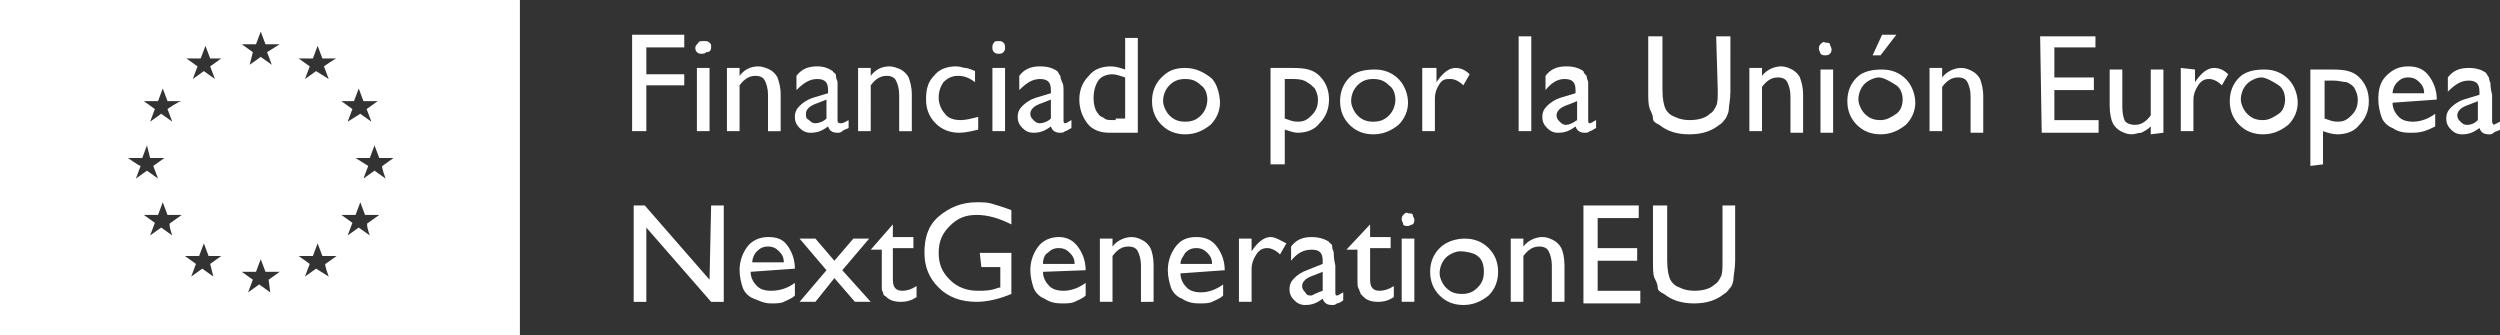 <?xml version="1.0" encoding="UTF-8"?> <svg xmlns="http://www.w3.org/2000/svg" xmlns:xlink="http://www.w3.org/1999/xlink" version="1.1" id="Capa_1" x="0px" y="0px" viewBox="0 0 158.2 21.2" style="enable-background:new 0 0 158.2 21.2;" xml:space="preserve"><rect x="0" y="0" width="158.2" height="21.2" fill="#333333" stroke="none"/> <style type="text/css"> .st0{fill:#FFFFFF;} </style> <path class="st0" d="M0,0v21.2h32.9V0H0z M22.4,6.4l0.3-0.8L23,6.4h0.9l-0.7,0.5l0.3,0.8l-0.7-0.5L22,7.7l0.3-0.8l-0.7-0.5 C21.5,6.4,22.4,6.4,22.4,6.4z M8.1,10H9l0.3-0.8L9.5,10h0.9l-0.7,0.5l0.3,0.8l-0.7-0.5l-0.7,0.5l0.3-0.8C8.8,10.5,8.1,10,8.1,10z M10.9,14.9l-0.7-0.5l-0.7,0.5l0.3-0.8l-0.7-0.5H10l0.3-0.8l0.3,0.8h0.9l-0.7,0.5C10.6,14.1,10.9,14.9,10.9,14.9z M10.6,6.9l0.3,0.8 l-0.7-0.5L9.5,7.7l0.3-0.8L9.1,6.4H10l0.3-0.8l0.3,0.8h0.9C11.3,6.4,10.6,6.9,10.6,6.9z M13.5,17.5L12.8,17l-0.7,0.5l0.3-0.8 l-0.7-0.5h0.9l0.3-0.8l0.3,0.8H14l-0.7,0.5L13.5,17.5z M13.3,4.2L13.6,5l-0.7-0.5L12.2,5l0.3-0.8l-0.7-0.5h0.9L13,2.9l0.3,0.8H14 L13.3,4.2z M17.1,18.5L16.4,18l-0.7,0.5l0.3-0.8l-0.7-0.5h0.9l0.3-0.8l0.3,0.8h0.9L17,17.7L17.1,18.5z M16.9,3.3l0.3,0.8l-0.7-0.5 l-0.7,0.5L16,3.3l-0.7-0.5h0.9L16.5,2l0.3,0.8h0.9L16.9,3.3z M20.8,17.5L20,17l-0.7,0.5l0.3-0.8l-0.7-0.5h0.9l0.3-0.8l0.3,0.8h0.9 l-0.7,0.5C20.5,16.7,20.8,17.5,20.8,17.5z M20.5,4.2L20.8,5L20,4.5L19.3,5l0.3-0.8l-0.7-0.5h0.9l0.3-0.8l0.3,0.8h0.9 C21.2,3.7,20.5,4.2,20.5,4.2z M23.4,14.9l-0.7-0.5L22,14.9l0.3-0.8l-0.7-0.5h0.9l0.3-0.8l0.3,0.8H24l-0.7,0.5 C23.1,14.1,23.4,14.9,23.4,14.9z M24.4,11.3l-0.7-0.5L23,11.3l0.3-0.8L22.5,10h0.9l0.3-0.8L24,10h0.9l-0.7,0.5 C24.1,10.5,24.4,11.3,24.4,11.3z"></path> <path class="st0" d="M109,16.5c0,0.5,0,0.8-0.1,1s-0.2,0.4-0.4,0.5c-0.3,0.3-0.8,0.4-1.3,0.4c-0.4,0-0.7-0.1-0.9-0.2 c-0.3-0.1-0.5-0.3-0.6-0.5s-0.2-0.6-0.2-1.2V13h-0.9v3.5c0,0.5,0,0.9,0.1,1.1s0.2,0.4,0.2,0.6s0.2,0.3,0.4,0.4 c0.5,0.4,1.1,0.6,1.9,0.6s1.4-0.2,1.9-0.6c0.2-0.1,0.3-0.3,0.4-0.4s0.2-0.4,0.2-0.6s0.1-0.6,0.1-1.1V13H109V16.5L109,16.5L109,16.5z M100.2,19.2h3.6v-0.8h-2.7v-1.9h2.5v-0.8h-2.5v-1.9h2.6V13h-3.5V19.2L100.2,19.2L100.2,19.2z M95.6,15.1v4h0.8v-2.9 c0.3-0.4,0.6-0.6,1-0.6c0.3,0,0.5,0.1,0.6,0.3c0.1,0.2,0.2,0.5,0.2,0.9v2.3H99v-2.3c0-0.5-0.1-0.9-0.2-1.1c-0.1-0.2-0.3-0.4-0.5-0.5 S97.9,15,97.6,15c-0.4,0-0.9,0.2-1.2,0.6v-0.5H95.6L95.6,15.1z M93.5,16.2c0.3,0.2,0.4,0.6,0.4,1s-0.1,0.7-0.4,1s-0.6,0.4-1,0.4 s-0.7-0.1-1-0.4c-0.2-0.2-0.4-0.6-0.4-0.9s0.1-0.7,0.4-1c0.2-0.2,0.6-0.4,0.9-0.4S93.3,16,93.5,16.2 M91.1,15.7 c-0.4,0.4-0.6,0.9-0.6,1.5s0.2,1.1,0.6,1.5s0.9,0.6,1.5,0.6s1.1-0.2,1.6-0.6c0.4-0.4,0.6-0.9,0.6-1.5s-0.2-1.1-0.6-1.5 c-0.4-0.4-0.9-0.6-1.5-0.6S91.5,15.3,91.1,15.7 M88.7,19.1h0.8v-4h-0.8V19.1z M88.8,13.6c-0.1,0.1-0.1,0.2-0.1,0.3s0.1,0.2,0.1,0.3 s0.2,0.1,0.3,0.1c0.1,0,0.2-0.1,0.3-0.1c0.1-0.1,0.1-0.2,0.1-0.3s-0.1-0.2-0.1-0.3s-0.2-0.1-0.3-0.1C89,13.4,88.9,13.5,88.8,13.6 M85.2,15.8h0.7v1.8c0,0.4,0,0.6,0.1,0.7c0,0.1,0.1,0.2,0.1,0.3c0.1,0.1,0.1,0.1,0.2,0.2c0.2,0.2,0.5,0.3,0.9,0.3s0.7-0.1,1-0.3 v-0.7c-0.3,0.2-0.6,0.3-0.9,0.3c-0.4,0-0.6-0.2-0.6-0.7v-2H88V15h-1.3v-0.8L85.2,15.8L85.2,15.8L85.2,15.8z M83,18.7 c-0.2,0-0.3,0-0.4-0.2c-0.1-0.1-0.2-0.2-0.2-0.4s0.1-0.3,0.2-0.4s0.3-0.2,0.6-0.3l0.5-0.2v1.2C83.4,18.5,83.2,18.6,83,18.7 M84.4,16 c0-0.1-0.1-0.2-0.1-0.4s-0.2-0.2-0.2-0.3C83.8,15.1,83.4,15,83,15c-0.6,0-1,0.2-1.3,0.6v0.9c0.4-0.5,0.8-0.7,1.3-0.7 s0.7,0.2,0.7,0.7v0.2l-1,0.4c-0.3,0.1-0.6,0.3-0.8,0.5c-0.2,0.2-0.3,0.4-0.3,0.7c0,0.3,0.1,0.5,0.3,0.7c0.2,0.2,0.4,0.3,0.7,0.3 c0.4,0,0.7-0.1,1.1-0.4c0.1,0.3,0.3,0.4,0.6,0.4c0.1,0,0.2,0,0.3-0.1c0.1,0,0.3-0.1,0.4-0.2v-0.5c-0.2,0.1-0.3,0.2-0.4,0.2 s-0.1-0.1-0.1-0.2v-1.7C84.4,16.4,84.4,16.1,84.4,16 M78.4,15.1v4h0.8V17c0-0.3,0.1-0.6,0.3-0.9c0.2-0.3,0.4-0.4,0.7-0.4 c0.2,0,0.5,0.1,0.8,0.4l0.4-0.7c-0.4-0.2-0.7-0.4-1-0.4c-0.4,0-0.8,0.3-1.2,0.9V16v-0.9H78.4L78.4,15.1z M75,16 c0.2-0.2,0.4-0.3,0.7-0.3s0.5,0.1,0.7,0.3s0.3,0.4,0.3,0.7h-2C74.7,16.4,74.9,16.2,75,16 M77.5,17.1c0-0.6-0.2-1.1-0.5-1.5 S76.3,15,75.7,15s-1,0.2-1.3,0.6c-0.3,0.4-0.5,0.9-0.5,1.5c0,0.4,0.1,0.8,0.2,1.1s0.4,0.6,0.7,0.7c0.3,0.2,0.6,0.3,1.1,0.3 c0.3,0,0.6,0,0.8-0.1s0.5-0.2,0.7-0.4V18c-0.4,0.3-0.9,0.5-1.4,0.5c-0.4,0-0.7-0.1-0.9-0.3s-0.4-0.5-0.4-0.9L77.5,17.1L77.5,17.1 L77.5,17.1L77.5,17.1z M69.6,15.1v4h0.8v-2.9c0.3-0.4,0.6-0.6,1-0.6c0.3,0,0.5,0.1,0.6,0.3c0.1,0.2,0.2,0.5,0.2,0.9v2.3H73v-2.3 c0-0.5-0.1-0.9-0.2-1.1c-0.1-0.2-0.3-0.4-0.5-0.5S71.9,15,71.6,15c-0.4,0-0.9,0.2-1.2,0.6v-0.5H69.6L69.6,15.1z M66.3,16 c0.2-0.2,0.4-0.3,0.7-0.3s0.5,0.1,0.7,0.3s0.3,0.4,0.3,0.7h-2C66,16.4,66.1,16.1,66.3,16 M68.7,17.1c0-0.6-0.2-1.1-0.5-1.5 S67.5,15,67,15s-1,0.2-1.3,0.6c-0.3,0.4-0.5,0.9-0.5,1.5c0,0.4,0.1,0.8,0.2,1.1s0.4,0.6,0.7,0.7c0.3,0.2,0.6,0.3,1.1,0.3 c0.3,0,0.6,0,0.8-0.1s0.5-0.2,0.7-0.4v-0.8c-0.4,0.3-0.9,0.5-1.4,0.5c-0.4,0-0.7-0.1-0.9-0.3S66,17.6,66,17.2L68.7,17.1L68.7,17.1 L68.7,17.1L68.7,17.1z M62.1,16.9h1.2v1.3h-0.1c-0.5,0.2-0.9,0.2-1.3,0.2c-0.7,0-1.3-0.2-1.8-0.7s-0.7-1-0.7-1.7 c0-0.7,0.2-1.2,0.7-1.7s1-0.7,1.7-0.7s1.4,0.2,2.2,0.6v-0.9c-0.5-0.2-0.9-0.3-1.2-0.4c-0.3-0.1-0.6-0.1-1-0.1 c-0.9,0-1.7,0.3-2.4,0.9s-0.9,1.4-0.9,2.3c0,0.9,0.3,1.6,0.9,2.2s1.4,0.9,2.4,0.9c0.7,0,1.5-0.2,2.2-0.5V16h-2L62.1,16.9L62.1,16.9 L62.1,16.9z M55.1,15.8h0.7v1.8c0,0.4,0,0.6,0,0.7s0.1,0.2,0.1,0.3c0,0.1,0.1,0.1,0.2,0.2c0.2,0.2,0.5,0.3,0.9,0.3s0.7-0.1,1-0.3 v-0.7c-0.3,0.2-0.6,0.3-0.9,0.3c-0.4,0-0.6-0.2-0.6-0.7v-2h1.3V15h-1.3v-0.8L55.1,15.8L55.1,15.8L55.1,15.8z M52.8,16.5l-1.2-1.4h-1 l1.7,2l-1.7,2h1l1.2-1.5l1.3,1.5h1l-1.8-2l1.7-2h-1L52.8,16.5L52.8,16.5L52.8,16.5z M47.9,15.9c0.2-0.2,0.4-0.3,0.7-0.3 s0.5,0.1,0.7,0.3s0.3,0.4,0.3,0.7h-2C47.6,16.4,47.7,16.1,47.9,15.9 M50.3,17c0-0.6-0.2-1.1-0.5-1.5S49.1,15,48.6,15s-1,0.2-1.3,0.6 c-0.3,0.4-0.5,0.9-0.5,1.5c0,0.4,0.1,0.8,0.2,1.1s0.4,0.6,0.7,0.7s0.6,0.3,1.1,0.3c0.3,0,0.6,0,0.8-0.1s0.5-0.2,0.7-0.4v-0.8 c-0.4,0.3-0.9,0.5-1.5,0.5c-0.4,0-0.7-0.1-0.9-0.3c-0.2-0.2-0.4-0.5-0.4-0.9L50.3,17L50.3,17C50.4,17,50.3,17,50.3,17z M44.9,17.7 L40.8,13h-0.7v6.1h0.8v-4.7l4.1,4.7h0.8V13H45L44.9,17.7L44.9,17.7z"></path> <path class="st0" d="M156.1,7.9c-0.2,0-0.3-0.1-0.4-0.2c-0.1-0.1-0.2-0.2-0.2-0.4s0.1-0.3,0.2-0.4c0.1-0.1,0.3-0.2,0.6-0.3l0.5-0.2 v1.2C156.6,7.8,156.4,7.9,156.1,7.9 M157.6,5.3c0-0.1-0.1-0.2-0.1-0.4c-0.1-0.1-0.1-0.2-0.2-0.3c-0.3-0.2-0.6-0.3-1.1-0.3 c-0.6,0-1,0.2-1.3,0.6v0.9c0.4-0.4,0.8-0.7,1.3-0.7s0.7,0.2,0.7,0.7V6l-1,0.3c-0.3,0.1-0.6,0.3-0.8,0.5s-0.3,0.4-0.3,0.7 c0,0.3,0.1,0.5,0.3,0.7c0.2,0.2,0.4,0.3,0.7,0.3c0.4,0,0.7-0.1,1.1-0.4c0.1,0.3,0.3,0.4,0.6,0.4c0.1,0,0.2,0,0.3-0.1 s0.3-0.1,0.4-0.2V7.7c-0.2,0.1-0.4,0.2-0.4,0.2s-0.1-0.1-0.1-0.2V6C157.6,5.6,157.6,5.4,157.6,5.3 M151.7,5.2 c0.2-0.2,0.4-0.3,0.7-0.3s0.5,0.1,0.7,0.3s0.3,0.4,0.3,0.7h-2C151.4,5.7,151.5,5.4,151.7,5.2 M154.2,6.3c0-0.6-0.2-1.1-0.5-1.5 s-0.7-0.6-1.3-0.6s-1,0.2-1.4,0.6s-0.5,0.9-0.5,1.5c0,0.4,0.1,0.8,0.2,1.1s0.4,0.6,0.7,0.7c0.3,0.2,0.6,0.3,1.1,0.3 c0.3,0,0.6,0,0.9-0.1s0.5-0.2,0.7-0.3V7.2c-0.4,0.3-0.9,0.5-1.4,0.5c-0.4,0-0.7-0.1-0.9-0.3s-0.4-0.5-0.4-0.9L154.2,6.3L154.2,6.3 L154.2,6.3L154.2,6.3z M148.5,5.2c0.2,0.1,0.4,0.2,0.5,0.4c0.1,0.2,0.2,0.4,0.2,0.7c0,0.4-0.1,0.7-0.4,1s-0.5,0.4-0.9,0.4 c-0.3,0-0.5-0.1-0.8-0.2V5.1h0.6C148,5.1,148.3,5.2,148.5,5.2 M147,10.4V8.3c0.3,0.1,0.6,0.2,0.9,0.2c0.6,0,1.1-0.2,1.4-0.6 c0.4-0.4,0.6-0.9,0.6-1.5s-0.2-1.1-0.6-1.5c-0.4-0.4-0.9-0.5-1.7-0.5h-1.4v6.1L147,10.4L147,10.4z M144.2,5.4 c0.3,0.2,0.4,0.6,0.4,0.9s-0.1,0.7-0.4,0.9s-0.6,0.4-1,0.4s-0.7-0.1-1-0.4c-0.2-0.2-0.4-0.6-0.4-0.9s0.1-0.7,0.4-1 c0.2-0.2,0.6-0.4,0.9-0.4S143.9,5.2,144.2,5.4 M141.7,4.9c-0.4,0.4-0.6,0.9-0.6,1.5s0.2,1.1,0.6,1.5c0.4,0.4,0.9,0.6,1.5,0.6 s1.1-0.2,1.6-0.6c0.4-0.4,0.6-0.9,0.6-1.4s-0.2-1.1-0.6-1.5s-0.9-0.6-1.5-0.6S142.1,4.5,141.7,4.9 M138,4.3v4h0.8v-2 c0-0.3,0.1-0.6,0.3-0.9s0.4-0.4,0.7-0.4c0.2,0,0.5,0.1,0.8,0.4l0.4-0.7c-0.3-0.3-0.6-0.4-0.9-0.4c-0.4,0-0.8,0.3-1.2,0.9v0.1V4.4 L138,4.3L138,4.3z M136.9,8.4v-4h-0.8v2.9c-0.3,0.4-0.6,0.6-1,0.6c-0.3,0-0.5-0.1-0.6-0.2s-0.2-0.5-0.2-0.9V4.4h-0.8v2.3 c0,0.5,0.1,0.9,0.2,1.1c0.1,0.2,0.3,0.4,0.5,0.5s0.4,0.2,0.7,0.2c0.2,0,0.4-0.1,0.6-0.1c0.2-0.1,0.4-0.2,0.6-0.4v0.5L136.9,8.4 L136.9,8.4L136.9,8.4z M129.2,8.4h3.6V7.6H130V5.7h2.5V4.9H130V3h2.6V2.3h-3.5L129.2,8.4L129.2,8.4L129.2,8.4z M122.1,4.3v4h0.8V5.5 c0.3-0.4,0.6-0.6,1-0.6c0.3,0,0.5,0.1,0.6,0.3c0.1,0.2,0.2,0.5,0.2,0.9v2.3h0.8V6.1c0-0.5-0.1-0.8-0.2-1.1c-0.1-0.2-0.3-0.4-0.5-0.5 s-0.4-0.2-0.7-0.2c-0.4,0-0.9,0.2-1.2,0.6V4.3C122.9,4.3,122.1,4.3,122.1,4.3z M119.1,2.2l-0.6,1.3h0.5l1-1.3H119.1z M120,5.4 c0.3,0.2,0.4,0.6,0.4,0.9S120.3,7,120,7.2s-0.6,0.4-1,0.4s-0.7-0.1-1-0.4c-0.2-0.2-0.4-0.6-0.4-0.9s0.1-0.7,0.4-1 c0.2-0.2,0.6-0.4,0.9-0.4S119.7,5.2,120,5.4 M117.5,4.9c-0.4,0.4-0.6,0.9-0.6,1.5s0.2,1.1,0.6,1.5c0.4,0.4,0.9,0.6,1.5,0.6 s1.1-0.2,1.6-0.6c0.4-0.4,0.6-0.9,0.6-1.4S121,5.4,120.6,5s-0.9-0.6-1.5-0.6S117.9,4.5,117.5,4.9 M115.2,8.4h0.8v-4h-0.8V8.4 L115.2,8.4z M115.2,2.8c-0.1,0.1-0.1,0.2-0.1,0.3s0.1,0.2,0.1,0.3c0.1,0.1,0.2,0.1,0.3,0.1c0.1,0,0.2,0,0.3-0.1 c0.1-0.1,0.1-0.2,0.1-0.3s-0.1-0.2-0.1-0.3s-0.2-0.1-0.3-0.1C115.4,2.6,115.3,2.7,115.2,2.8 M110.7,4.3v4h0.8V5.5 c0.3-0.4,0.6-0.6,1-0.6c0.3,0,0.5,0.1,0.6,0.3c0.1,0.2,0.2,0.5,0.2,0.9v2.3h0.8V6c0-0.5-0.1-0.8-0.2-1.1c-0.1-0.2-0.3-0.4-0.5-0.5 s-0.4-0.2-0.7-0.2c-0.4,0-0.9,0.2-1.2,0.6V4.3C111.5,4.3,110.7,4.3,110.7,4.3z M108.7,5.7c0,0.5,0,0.8-0.1,1s-0.2,0.4-0.4,0.5 c-0.3,0.3-0.8,0.4-1.3,0.4c-0.4,0-0.7-0.1-0.9-0.2c-0.3-0.1-0.5-0.3-0.6-0.5s-0.2-0.6-0.2-1.2V2.3h-0.9v3.5c0,0.5,0,0.8,0.1,1.1 c0.1,0.2,0.2,0.4,0.2,0.6s0.2,0.3,0.4,0.4c0.5,0.4,1.1,0.6,1.9,0.6s1.4-0.2,1.9-0.6c0.2-0.1,0.3-0.3,0.4-0.4 c0.1-0.2,0.2-0.4,0.2-0.6s0.1-0.6,0.1-1.1V2.3h-0.9L108.7,5.7L108.7,5.7z M99.1,7.9c-0.2,0-0.3-0.1-0.4-0.2s-0.2-0.2-0.2-0.4 s0.1-0.3,0.2-0.4s0.3-0.2,0.6-0.3l0.5-0.2v1.2C99.5,7.8,99.3,7.9,99.1,7.9 M100.5,5.2c0-0.1-0.1-0.2-0.1-0.4 c-0.1-0.1-0.2-0.2-0.2-0.3c-0.3-0.2-0.6-0.3-1.1-0.3c-0.6,0-1,0.2-1.3,0.6v0.9C98.2,5.2,98.6,5,99,5c0.5,0,0.7,0.2,0.7,0.7v0.2 l-1,0.3c-0.3,0.1-0.6,0.3-0.8,0.5c-0.2,0.2-0.3,0.4-0.3,0.7c0,0.3,0.1,0.5,0.3,0.7c0.2,0.2,0.4,0.3,0.7,0.3c0.4,0,0.7-0.1,1.1-0.4 c0.1,0.3,0.3,0.4,0.6,0.4c0.1,0,0.2,0,0.3-0.1c0.1,0,0.2-0.1,0.4-0.2V7.6c-0.2,0.1-0.3,0.2-0.4,0.2s-0.1-0.1-0.1-0.2V5.9 C100.5,5.6,100.5,5.4,100.5,5.2 M96.1,8.3h0.8v-6h-0.8V8.3L96.1,8.3z M90,4.3v4h0.8V6.2c0-0.3,0.1-0.6,0.3-0.9S91.5,5,91.8,5 c0.2,0,0.5,0.1,0.8,0.4L93,4.7c-0.3-0.3-0.6-0.4-0.9-0.4c-0.4,0-0.8,0.3-1.2,0.9v0.1v-1L90,4.3L90,4.3z M87.9,5.4 c0.3,0.2,0.4,0.6,0.4,0.9s-0.1,0.7-0.4,1s-0.6,0.4-1,0.4s-0.7-0.1-1-0.4c-0.2-0.2-0.4-0.6-0.4-0.9s0.1-0.7,0.4-1s0.6-0.4,1-0.4 S87.6,5.1,87.9,5.4 M85.4,4.9c-0.4,0.4-0.6,0.9-0.6,1.5s0.2,1.1,0.6,1.5c0.4,0.4,0.9,0.6,1.5,0.6s1.1-0.2,1.6-0.6 c0.4-0.4,0.6-0.9,0.6-1.4S88.9,5.4,88.5,5S87.6,4.4,87,4.4S85.8,4.5,85.4,4.9 M82.7,5.2c0.2,0.1,0.3,0.2,0.5,0.4 c0.1,0.2,0.2,0.4,0.2,0.7c0,0.4-0.1,0.7-0.4,1s-0.5,0.4-0.9,0.4c-0.3,0-0.5-0.1-0.8-0.2V5h0.6C82.3,5,82.6,5.1,82.7,5.2 M81.3,10.4 V8.2c0.3,0.1,0.6,0.2,0.8,0.2c0.6,0,1.1-0.2,1.4-0.6c0.4-0.4,0.6-0.9,0.6-1.5s-0.2-1.1-0.6-1.5s-0.9-0.5-1.7-0.5h-1.4v6.1H81.3 L81.3,10.4z M76,5.4c0.3,0.2,0.4,0.6,0.4,0.9S76.3,7,76,7.3s-0.6,0.4-1,0.4s-0.7-0.1-1-0.4c-0.2-0.2-0.4-0.6-0.4-0.9s0.1-0.7,0.4-1 S74.6,5,75,5S75.7,5.1,76,5.4 M73.5,4.9c-0.4,0.4-0.6,0.9-0.6,1.5s0.2,1.1,0.6,1.5c0.4,0.4,0.9,0.6,1.5,0.6s1.1-0.2,1.6-0.6 C77,7.5,77.2,7,77.2,6.5S77,5.2,76.6,4.9S75.7,4.3,75,4.3S73.9,4.5,73.5,4.9 M70.6,7.6c-0.4,0-0.6,0-0.7-0.1s-0.3-0.1-0.4-0.3 c-0.2-0.2-0.3-0.6-0.3-1s0.1-0.8,0.3-1.1c0.2-0.3,0.6-0.4,0.9-0.4c0.2,0,0.5,0.1,0.8,0.2v2.6h-0.6C70.6,7.5,70.6,7.6,70.6,7.6z M71.2,4.4c-0.3-0.1-0.6-0.2-0.9-0.2c-0.6,0-1.1,0.2-1.4,0.6c-0.4,0.4-0.6,0.9-0.6,1.5s0.2,1.1,0.5,1.5s0.8,0.6,1.4,0.6H72v-6h-0.8 V4.4L71.2,4.4z M65.8,7.8c-0.2,0-0.3-0.1-0.4-0.2s-0.2-0.2-0.2-0.4s0.1-0.3,0.2-0.4s0.3-0.2,0.6-0.3l0.5-0.2v1.2 C66.3,7.7,66,7.8,65.8,7.8 M67.2,5.2c0-0.1-0.1-0.2-0.1-0.4C67,4.7,67,4.6,66.9,4.5c-0.3-0.2-0.6-0.3-1.1-0.3c-0.6,0-1,0.2-1.3,0.6 v0.9C64.9,5.3,65.3,5,65.8,5s0.7,0.2,0.7,0.7v0.2l-1,0.3c-0.3,0.1-0.6,0.3-0.8,0.5c-0.2,0.2-0.3,0.4-0.3,0.7c0,0.3,0.1,0.5,0.3,0.7 c0.2,0.2,0.4,0.3,0.7,0.3c0.4,0,0.7-0.1,1.1-0.4c0.1,0.3,0.3,0.4,0.6,0.4c0.1,0,0.2,0,0.3-0.1c0.1,0,0.2-0.1,0.4-0.2V7.6 c-0.2,0.1-0.3,0.2-0.4,0.2s-0.1-0.1-0.1-0.2V5.9C67.3,5.5,67.3,5.3,67.2,5.2 M62.8,8.3h0.8v-4h-0.8V8.3z M62.9,2.7 c-0.1,0.1-0.1,0.2-0.1,0.3s0,0.2,0.1,0.3s0.2,0.1,0.3,0.1s0.2,0,0.3-0.1s0.1-0.2,0.1-0.3s0-0.2-0.1-0.3s-0.2-0.1-0.3-0.1 C63.1,2.6,62.9,2.6,62.9,2.7 M60.8,7.6c-0.4,0-0.8-0.1-1-0.4c-0.2-0.2-0.4-0.6-0.4-1s0.1-0.7,0.3-1c0.2-0.2,0.5-0.4,0.9-0.4 s0.7,0.1,1.1,0.4V4.5c-0.2-0.1-0.5-0.2-0.6-0.2c-0.2,0-0.3-0.1-0.6-0.1c-0.6,0-1.1,0.2-1.4,0.6c-0.4,0.4-0.5,0.9-0.5,1.5 s0.2,1.1,0.6,1.5c0.4,0.4,0.9,0.6,1.5,0.6c0.4,0,0.8-0.1,1.2-0.2V7.4C61.5,7.5,61.1,7.6,60.8,7.6 M54.3,4.3v4h0.8V5.4 c0.3-0.4,0.6-0.6,1-0.6c0.3,0,0.5,0.1,0.6,0.3c0.1,0.2,0.2,0.5,0.2,0.9v2.3h0.8V6c0-0.5-0.1-0.8-0.2-1.1c-0.1-0.2-0.3-0.4-0.5-0.5 s-0.5-0.2-0.7-0.2c-0.5,0-0.9,0.2-1.2,0.6V4.3C55.2,4.3,54.3,4.3,54.3,4.3z M51.6,7.8c-0.2,0-0.3-0.1-0.4-0.2C51,7.5,51,7.4,51,7.2 s0.1-0.3,0.2-0.4c0.1-0.1,0.3-0.2,0.6-0.3l0.5-0.2v1.2C52.1,7.7,51.8,7.8,51.6,7.8 M53,5.2c0-0.1-0.1-0.2-0.1-0.4s-0.2-0.2-0.2-0.3 c-0.3-0.2-0.6-0.3-1-0.3c-0.6,0-1,0.2-1.3,0.6v0.9C50.8,5.3,51.2,5,51.7,5s0.7,0.2,0.7,0.7v0.2l-1,0.3c-0.3,0.1-0.6,0.3-0.8,0.5 s-0.3,0.4-0.3,0.7c0,0.3,0.1,0.5,0.3,0.7c0.2,0.2,0.4,0.3,0.7,0.3c0.4,0,0.7-0.1,1.1-0.4c0.1,0.3,0.3,0.4,0.6,0.4 c0.1,0,0.2,0,0.3-0.1s0.2-0.1,0.4-0.2V7.6c-0.2,0.1-0.3,0.2-0.5,0.2S53,7.7,53,7.6V5.9C53,5.5,53,5.3,53,5.2 M46,4.3v4h0.8V5.4 c0.3-0.4,0.6-0.6,1-0.6c0.3,0,0.5,0.1,0.6,0.3c0.1,0.2,0.2,0.5,0.2,0.9v2.3h0.8V6c0-0.5-0.1-0.8-0.2-1.1c-0.1-0.2-0.3-0.4-0.5-0.5 S48.2,4.2,48,4.2c-0.5,0-0.9,0.2-1.2,0.6V4.3H46z M44.1,8.3h0.8v-4h-0.8V8.3z M44.2,2.7C44.1,2.8,44,2.9,44,3s0,0.2,0.1,0.3 s0.2,0.1,0.3,0.1s0.2,0,0.3-0.1C44.9,3.3,45,3.2,45,3s0-0.2-0.1-0.3s-0.2-0.1-0.3-0.1C44.4,2.6,44.2,2.6,44.2,2.7 M40,8.3h0.9V5.4 h2.4V4.7h-2.4V3h2.4V2.2H40V8.3L40,8.3L40,8.3z"></path> <polygon class="st0" points="10.2,2.3 10.2,2.3 10.2,2.3 10.2,2.3 10.2,2.3 10.2,2.3 10.2,2.3 10.2,2.3 "></polygon> </svg> 